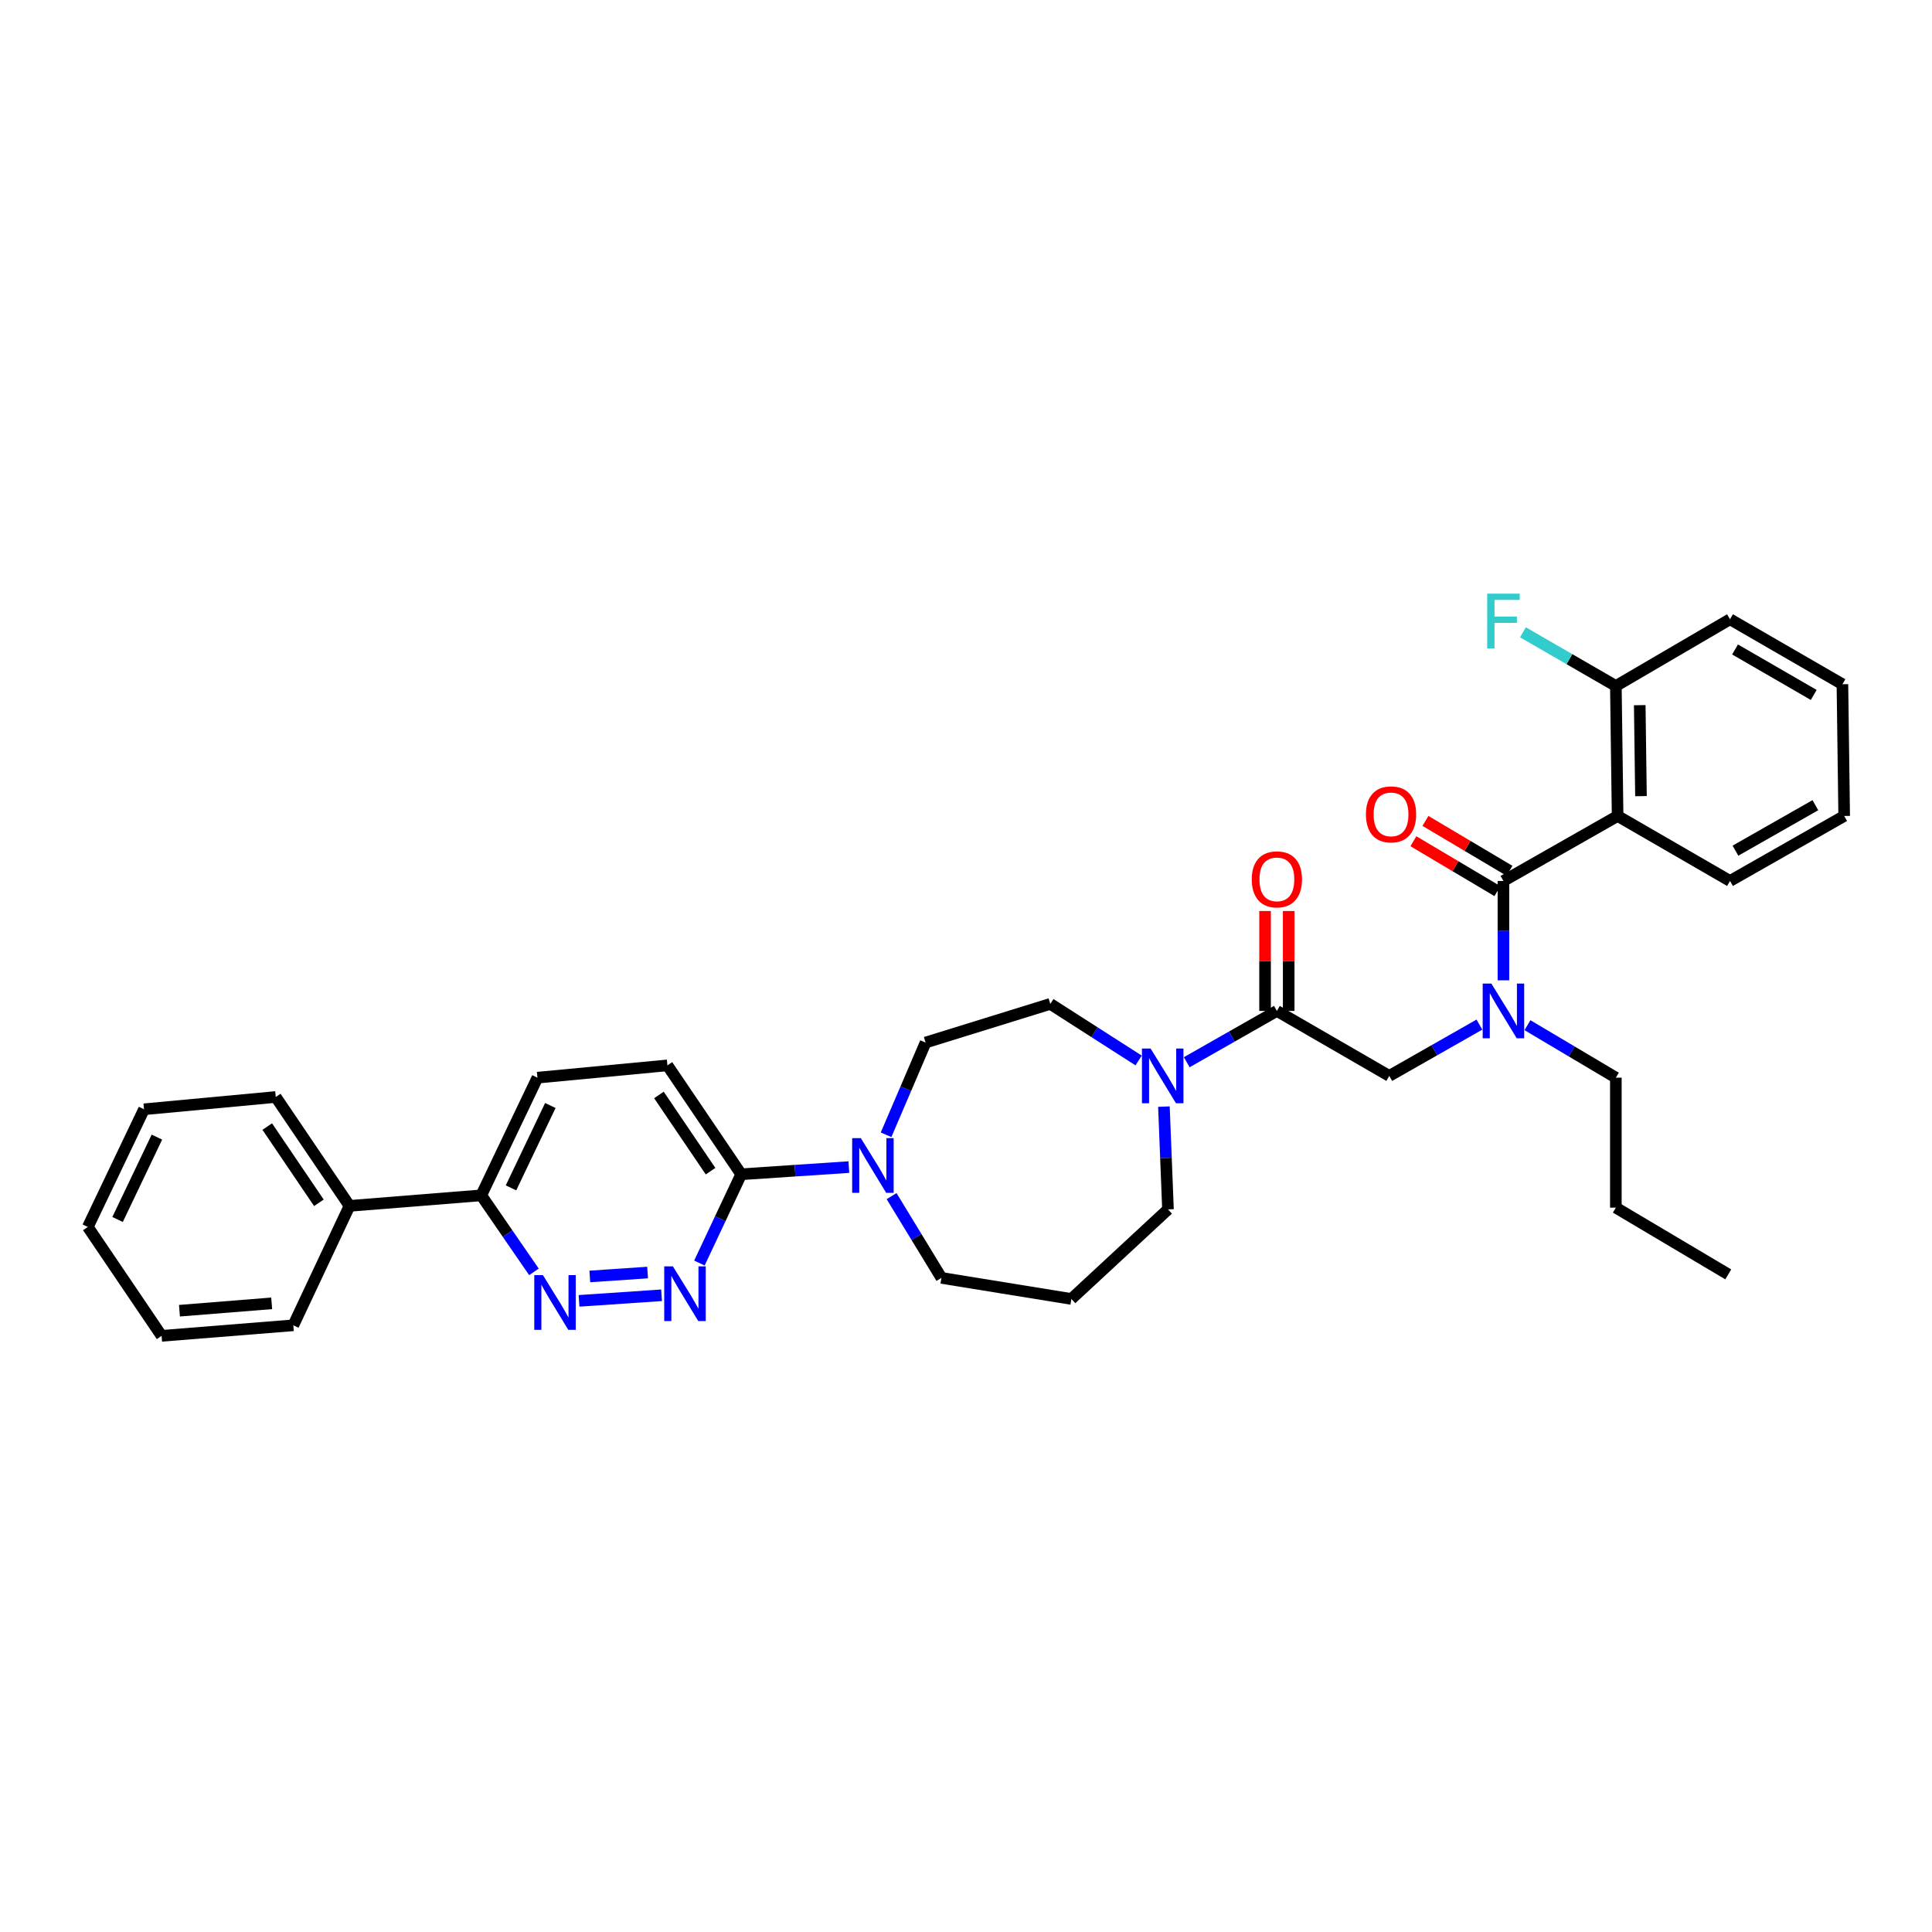 <?xml version='1.0' encoding='iso-8859-1'?>
<svg version='1.1' baseProfile='full'
              xmlns='http://www.w3.org/2000/svg'
                      xmlns:rdkit='http://www.rdkit.org/xml'
                      xmlns:xlink='http://www.w3.org/1999/xlink'
                  xml:space='preserve'
width='1000px' height='1000px' viewBox='0 0 1000 1000'>
<!-- END OF HEADER -->
<rect style='opacity:1.0;fill:#FFFFFF;stroke:none' width='1000' height='1000' x='0' y='0'> </rect>
<path class='bond-0' d='M 790.609,530.633 L 813.486,544.216' style='fill:none;fill-rule:evenodd;stroke:#0000FF;stroke-width:6px;stroke-linecap:butt;stroke-linejoin:miter;stroke-opacity:1' />
<path class='bond-0' d='M 813.486,544.216 L 836.362,557.8' style='fill:none;fill-rule:evenodd;stroke:#000000;stroke-width:6px;stroke-linecap:butt;stroke-linejoin:miter;stroke-opacity:1' />
<path class='bond-1' d='M 765.738,530.333 L 742.413,543.611' style='fill:none;fill-rule:evenodd;stroke:#0000FF;stroke-width:6px;stroke-linecap:butt;stroke-linejoin:miter;stroke-opacity:1' />
<path class='bond-1' d='M 742.413,543.611 L 719.089,556.889' style='fill:none;fill-rule:evenodd;stroke:#000000;stroke-width:6px;stroke-linecap:butt;stroke-linejoin:miter;stroke-opacity:1' />
<path class='bond-2' d='M 778.177,507.41 L 778.177,481.697' style='fill:none;fill-rule:evenodd;stroke:#0000FF;stroke-width:6px;stroke-linecap:butt;stroke-linejoin:miter;stroke-opacity:1' />
<path class='bond-2' d='M 778.177,481.697 L 778.177,455.983' style='fill:none;fill-rule:evenodd;stroke:#000000;stroke-width:6px;stroke-linecap:butt;stroke-linejoin:miter;stroke-opacity:1' />
<path class='bond-3' d='M 837.273,422.346 L 836.362,355.071' style='fill:none;fill-rule:evenodd;stroke:#000000;stroke-width:6px;stroke-linecap:butt;stroke-linejoin:miter;stroke-opacity:1' />
<path class='bond-3' d='M 849.364,412.089 L 848.727,364.996' style='fill:none;fill-rule:evenodd;stroke:#000000;stroke-width:6px;stroke-linecap:butt;stroke-linejoin:miter;stroke-opacity:1' />
<path class='bond-4' d='M 837.273,422.346 L 895.45,455.983' style='fill:none;fill-rule:evenodd;stroke:#000000;stroke-width:6px;stroke-linecap:butt;stroke-linejoin:miter;stroke-opacity:1' />
<path class='bond-5' d='M 837.273,422.346 L 778.177,455.983' style='fill:none;fill-rule:evenodd;stroke:#000000;stroke-width:6px;stroke-linecap:butt;stroke-linejoin:miter;stroke-opacity:1' />
<path class='bond-6' d='M 667.026,523.252 L 667.026,497.395' style='fill:none;fill-rule:evenodd;stroke:#000000;stroke-width:6px;stroke-linecap:butt;stroke-linejoin:miter;stroke-opacity:1' />
<path class='bond-6' d='M 667.026,497.395 L 667.026,471.537' style='fill:none;fill-rule:evenodd;stroke:#FF0000;stroke-width:6px;stroke-linecap:butt;stroke-linejoin:miter;stroke-opacity:1' />
<path class='bond-6' d='M 654.797,523.252 L 654.797,497.395' style='fill:none;fill-rule:evenodd;stroke:#000000;stroke-width:6px;stroke-linecap:butt;stroke-linejoin:miter;stroke-opacity:1' />
<path class='bond-6' d='M 654.797,497.395 L 654.797,471.537' style='fill:none;fill-rule:evenodd;stroke:#FF0000;stroke-width:6px;stroke-linecap:butt;stroke-linejoin:miter;stroke-opacity:1' />
<path class='bond-7' d='M 660.911,523.252 L 719.089,556.889' style='fill:none;fill-rule:evenodd;stroke:#000000;stroke-width:6px;stroke-linecap:butt;stroke-linejoin:miter;stroke-opacity:1' />
<path class='bond-8' d='M 660.911,523.252 L 637.584,536.53' style='fill:none;fill-rule:evenodd;stroke:#000000;stroke-width:6px;stroke-linecap:butt;stroke-linejoin:miter;stroke-opacity:1' />
<path class='bond-8' d='M 637.584,536.53 L 614.256,549.808' style='fill:none;fill-rule:evenodd;stroke:#0000FF;stroke-width:6px;stroke-linecap:butt;stroke-linejoin:miter;stroke-opacity:1' />
<path class='bond-9' d='M 781.3,450.726 L 759.556,437.814' style='fill:none;fill-rule:evenodd;stroke:#000000;stroke-width:6px;stroke-linecap:butt;stroke-linejoin:miter;stroke-opacity:1' />
<path class='bond-9' d='M 759.556,437.814 L 737.813,424.902' style='fill:none;fill-rule:evenodd;stroke:#FF0000;stroke-width:6px;stroke-linecap:butt;stroke-linejoin:miter;stroke-opacity:1' />
<path class='bond-9' d='M 775.055,461.241 L 753.312,448.329' style='fill:none;fill-rule:evenodd;stroke:#000000;stroke-width:6px;stroke-linecap:butt;stroke-linejoin:miter;stroke-opacity:1' />
<path class='bond-9' d='M 753.312,448.329 L 731.569,435.417' style='fill:none;fill-rule:evenodd;stroke:#FF0000;stroke-width:6px;stroke-linecap:butt;stroke-linejoin:miter;stroke-opacity:1' />
<path class='bond-10' d='M 836.362,355.071 L 812.32,341.174' style='fill:none;fill-rule:evenodd;stroke:#000000;stroke-width:6px;stroke-linecap:butt;stroke-linejoin:miter;stroke-opacity:1' />
<path class='bond-10' d='M 812.32,341.174 L 788.278,327.278' style='fill:none;fill-rule:evenodd;stroke:#33CCCC;stroke-width:6px;stroke-linecap:butt;stroke-linejoin:miter;stroke-opacity:1' />
<path class='bond-11' d='M 836.362,355.071 L 895.45,320.529' style='fill:none;fill-rule:evenodd;stroke:#000000;stroke-width:6px;stroke-linecap:butt;stroke-linejoin:miter;stroke-opacity:1' />
<path class='bond-12' d='M 836.362,557.8 L 836.362,625.075' style='fill:none;fill-rule:evenodd;stroke:#000000;stroke-width:6px;stroke-linecap:butt;stroke-linejoin:miter;stroke-opacity:1' />
<path class='bond-13' d='M 836.362,625.075 L 894.547,659.616' style='fill:none;fill-rule:evenodd;stroke:#000000;stroke-width:6px;stroke-linecap:butt;stroke-linejoin:miter;stroke-opacity:1' />
<path class='bond-14' d='M 589.349,548.902 L 566.494,534.259' style='fill:none;fill-rule:evenodd;stroke:#0000FF;stroke-width:6px;stroke-linecap:butt;stroke-linejoin:miter;stroke-opacity:1' />
<path class='bond-14' d='M 566.494,534.259 L 543.638,519.617' style='fill:none;fill-rule:evenodd;stroke:#000000;stroke-width:6px;stroke-linecap:butt;stroke-linejoin:miter;stroke-opacity:1' />
<path class='bond-15' d='M 602.444,572.778 L 603.496,599.378' style='fill:none;fill-rule:evenodd;stroke:#0000FF;stroke-width:6px;stroke-linecap:butt;stroke-linejoin:miter;stroke-opacity:1' />
<path class='bond-15' d='M 603.496,599.378 L 604.548,625.978' style='fill:none;fill-rule:evenodd;stroke:#000000;stroke-width:6px;stroke-linecap:butt;stroke-linejoin:miter;stroke-opacity:1' />
<path class='bond-16' d='M 278.18,557.8 L 249.094,618.709' style='fill:none;fill-rule:evenodd;stroke:#000000;stroke-width:6px;stroke-linecap:butt;stroke-linejoin:miter;stroke-opacity:1' />
<path class='bond-16' d='M 284.852,572.206 L 264.493,614.842' style='fill:none;fill-rule:evenodd;stroke:#000000;stroke-width:6px;stroke-linecap:butt;stroke-linejoin:miter;stroke-opacity:1' />
<path class='bond-17' d='M 278.18,557.8 L 345.455,551.434' style='fill:none;fill-rule:evenodd;stroke:#000000;stroke-width:6px;stroke-linecap:butt;stroke-linejoin:miter;stroke-opacity:1' />
<path class='bond-18' d='M 249.094,618.709 L 262.731,638.514' style='fill:none;fill-rule:evenodd;stroke:#000000;stroke-width:6px;stroke-linecap:butt;stroke-linejoin:miter;stroke-opacity:1' />
<path class='bond-18' d='M 262.731,638.514 L 276.368,658.319' style='fill:none;fill-rule:evenodd;stroke:#0000FF;stroke-width:6px;stroke-linecap:butt;stroke-linejoin:miter;stroke-opacity:1' />
<path class='bond-19' d='M 249.094,618.709 L 180.908,624.164' style='fill:none;fill-rule:evenodd;stroke:#000000;stroke-width:6px;stroke-linecap:butt;stroke-linejoin:miter;stroke-opacity:1' />
<path class='bond-20' d='M 299.702,673.323 L 342.431,670.436' style='fill:none;fill-rule:evenodd;stroke:#0000FF;stroke-width:6px;stroke-linecap:butt;stroke-linejoin:miter;stroke-opacity:1' />
<path class='bond-20' d='M 305.287,660.688 L 335.197,658.667' style='fill:none;fill-rule:evenodd;stroke:#0000FF;stroke-width:6px;stroke-linecap:butt;stroke-linejoin:miter;stroke-opacity:1' />
<path class='bond-21' d='M 362.013,653.749 L 372.825,630.773' style='fill:none;fill-rule:evenodd;stroke:#0000FF;stroke-width:6px;stroke-linecap:butt;stroke-linejoin:miter;stroke-opacity:1' />
<path class='bond-21' d='M 372.825,630.773 L 383.638,607.797' style='fill:none;fill-rule:evenodd;stroke:#000000;stroke-width:6px;stroke-linecap:butt;stroke-linejoin:miter;stroke-opacity:1' />
<path class='bond-22' d='M 383.638,607.797 L 345.455,551.434' style='fill:none;fill-rule:evenodd;stroke:#000000;stroke-width:6px;stroke-linecap:butt;stroke-linejoin:miter;stroke-opacity:1' />
<path class='bond-22' d='M 367.785,606.202 L 341.057,566.747' style='fill:none;fill-rule:evenodd;stroke:#000000;stroke-width:6px;stroke-linecap:butt;stroke-linejoin:miter;stroke-opacity:1' />
<path class='bond-23' d='M 383.638,607.797 L 411.503,605.94' style='fill:none;fill-rule:evenodd;stroke:#000000;stroke-width:6px;stroke-linecap:butt;stroke-linejoin:miter;stroke-opacity:1' />
<path class='bond-23' d='M 411.503,605.94 L 439.368,604.082' style='fill:none;fill-rule:evenodd;stroke:#0000FF;stroke-width:6px;stroke-linecap:butt;stroke-linejoin:miter;stroke-opacity:1' />
<path class='bond-24' d='M 458.627,587.361 L 468.857,563.49' style='fill:none;fill-rule:evenodd;stroke:#0000FF;stroke-width:6px;stroke-linecap:butt;stroke-linejoin:miter;stroke-opacity:1' />
<path class='bond-24' d='M 468.857,563.49 L 479.088,539.619' style='fill:none;fill-rule:evenodd;stroke:#000000;stroke-width:6px;stroke-linecap:butt;stroke-linejoin:miter;stroke-opacity:1' />
<path class='bond-25' d='M 461.484,619.116 L 474.379,640.276' style='fill:none;fill-rule:evenodd;stroke:#0000FF;stroke-width:6px;stroke-linecap:butt;stroke-linejoin:miter;stroke-opacity:1' />
<path class='bond-25' d='M 474.379,640.276 L 487.275,661.437' style='fill:none;fill-rule:evenodd;stroke:#000000;stroke-width:6px;stroke-linecap:butt;stroke-linejoin:miter;stroke-opacity:1' />
<path class='bond-26' d='M 487.275,661.437 L 554.543,672.341' style='fill:none;fill-rule:evenodd;stroke:#000000;stroke-width:6px;stroke-linecap:butt;stroke-linejoin:miter;stroke-opacity:1' />
<path class='bond-27' d='M 479.088,539.619 L 543.638,519.617' style='fill:none;fill-rule:evenodd;stroke:#000000;stroke-width:6px;stroke-linecap:butt;stroke-linejoin:miter;stroke-opacity:1' />
<path class='bond-28' d='M 180.908,624.164 L 142.726,567.801' style='fill:none;fill-rule:evenodd;stroke:#000000;stroke-width:6px;stroke-linecap:butt;stroke-linejoin:miter;stroke-opacity:1' />
<path class='bond-28' d='M 165.056,622.569 L 138.328,583.114' style='fill:none;fill-rule:evenodd;stroke:#000000;stroke-width:6px;stroke-linecap:butt;stroke-linejoin:miter;stroke-opacity:1' />
<path class='bond-29' d='M 180.908,624.164 L 151.823,685.977' style='fill:none;fill-rule:evenodd;stroke:#000000;stroke-width:6px;stroke-linecap:butt;stroke-linejoin:miter;stroke-opacity:1' />
<path class='bond-30' d='M 142.726,567.801 L 74.547,574.16' style='fill:none;fill-rule:evenodd;stroke:#000000;stroke-width:6px;stroke-linecap:butt;stroke-linejoin:miter;stroke-opacity:1' />
<path class='bond-31' d='M 151.823,685.977 L 83.637,691.433' style='fill:none;fill-rule:evenodd;stroke:#000000;stroke-width:6px;stroke-linecap:butt;stroke-linejoin:miter;stroke-opacity:1' />
<path class='bond-31' d='M 140.62,674.605 L 92.89,678.424' style='fill:none;fill-rule:evenodd;stroke:#000000;stroke-width:6px;stroke-linecap:butt;stroke-linejoin:miter;stroke-opacity:1' />
<path class='bond-32' d='M 74.547,574.16 L 45.455,635.069' style='fill:none;fill-rule:evenodd;stroke:#000000;stroke-width:6px;stroke-linecap:butt;stroke-linejoin:miter;stroke-opacity:1' />
<path class='bond-32' d='M 81.218,588.567 L 60.854,631.203' style='fill:none;fill-rule:evenodd;stroke:#000000;stroke-width:6px;stroke-linecap:butt;stroke-linejoin:miter;stroke-opacity:1' />
<path class='bond-33' d='M 83.637,691.433 L 45.455,635.069' style='fill:none;fill-rule:evenodd;stroke:#000000;stroke-width:6px;stroke-linecap:butt;stroke-linejoin:miter;stroke-opacity:1' />
<path class='bond-34' d='M 554.543,672.341 L 604.548,625.978' style='fill:none;fill-rule:evenodd;stroke:#000000;stroke-width:6px;stroke-linecap:butt;stroke-linejoin:miter;stroke-opacity:1' />
<path class='bond-35' d='M 895.45,455.983 L 954.545,422.346' style='fill:none;fill-rule:evenodd;stroke:#000000;stroke-width:6px;stroke-linecap:butt;stroke-linejoin:miter;stroke-opacity:1' />
<path class='bond-35' d='M 898.265,440.31 L 939.632,416.763' style='fill:none;fill-rule:evenodd;stroke:#000000;stroke-width:6px;stroke-linecap:butt;stroke-linejoin:miter;stroke-opacity:1' />
<path class='bond-36' d='M 895.45,320.529 L 953.635,354.16' style='fill:none;fill-rule:evenodd;stroke:#000000;stroke-width:6px;stroke-linecap:butt;stroke-linejoin:miter;stroke-opacity:1' />
<path class='bond-36' d='M 898.058,336.162 L 938.787,359.704' style='fill:none;fill-rule:evenodd;stroke:#000000;stroke-width:6px;stroke-linecap:butt;stroke-linejoin:miter;stroke-opacity:1' />
<path class='bond-37' d='M 954.545,422.346 L 953.635,354.16' style='fill:none;fill-rule:evenodd;stroke:#000000;stroke-width:6px;stroke-linecap:butt;stroke-linejoin:miter;stroke-opacity:1' />
<path  class='atom-0' d='M 771.917 509.092
L 781.197 524.092
Q 782.117 525.572, 783.597 528.252
Q 785.077 530.932, 785.157 531.092
L 785.157 509.092
L 788.917 509.092
L 788.917 537.412
L 785.037 537.412
L 775.077 521.012
Q 773.917 519.092, 772.677 516.892
Q 771.477 514.692, 771.117 514.012
L 771.117 537.412
L 767.437 537.412
L 767.437 509.092
L 771.917 509.092
' fill='#0000FF'/>
<path  class='atom-3' d='M 647.911 455.153
Q 647.911 448.353, 651.271 444.553
Q 654.631 440.753, 660.911 440.753
Q 667.191 440.753, 670.551 444.553
Q 673.911 448.353, 673.911 455.153
Q 673.911 462.033, 670.511 465.953
Q 667.111 469.833, 660.911 469.833
Q 654.671 469.833, 651.271 465.953
Q 647.911 462.073, 647.911 455.153
M 660.911 466.633
Q 665.231 466.633, 667.551 463.753
Q 669.911 460.833, 669.911 455.153
Q 669.911 449.593, 667.551 446.793
Q 665.231 443.953, 660.911 443.953
Q 656.591 443.953, 654.231 446.753
Q 651.911 449.553, 651.911 455.153
Q 651.911 460.873, 654.231 463.753
Q 656.591 466.633, 660.911 466.633
' fill='#FF0000'/>
<path  class='atom-6' d='M 707 421.515
Q 707 414.715, 710.36 410.915
Q 713.72 407.115, 720 407.115
Q 726.28 407.115, 729.64 410.915
Q 733 414.715, 733 421.515
Q 733 428.395, 729.6 432.315
Q 726.2 436.195, 720 436.195
Q 713.76 436.195, 710.36 432.315
Q 707 428.435, 707 421.515
M 720 432.995
Q 724.32 432.995, 726.64 430.115
Q 729 427.195, 729 421.515
Q 729 415.955, 726.64 413.155
Q 724.32 410.315, 720 410.315
Q 715.68 410.315, 713.32 413.115
Q 711 415.915, 711 421.515
Q 711 427.235, 713.32 430.115
Q 715.68 432.995, 720 432.995
' fill='#FF0000'/>
<path  class='atom-8' d='M 769.757 307.28
L 786.597 307.28
L 786.597 310.52
L 773.557 310.52
L 773.557 319.12
L 785.157 319.12
L 785.157 322.4
L 773.557 322.4
L 773.557 335.6
L 769.757 335.6
L 769.757 307.28
' fill='#33CCCC'/>
<path  class='atom-11' d='M 595.556 542.729
L 604.836 557.729
Q 605.756 559.209, 607.236 561.889
Q 608.716 564.569, 608.796 564.729
L 608.796 542.729
L 612.556 542.729
L 612.556 571.049
L 608.676 571.049
L 598.716 554.649
Q 597.556 552.729, 596.316 550.529
Q 595.116 548.329, 594.756 547.649
L 594.756 571.049
L 591.076 571.049
L 591.076 542.729
L 595.556 542.729
' fill='#0000FF'/>
<path  class='atom-14' d='M 281.017 660.002
L 290.297 675.002
Q 291.217 676.482, 292.697 679.162
Q 294.177 681.842, 294.257 682.002
L 294.257 660.002
L 298.017 660.002
L 298.017 688.322
L 294.137 688.322
L 284.177 671.922
Q 283.017 670.002, 281.777 667.802
Q 280.577 665.602, 280.217 664.922
L 280.217 688.322
L 276.537 688.322
L 276.537 660.002
L 281.017 660.002
' fill='#0000FF'/>
<path  class='atom-15' d='M 348.285 655.457
L 357.565 670.457
Q 358.485 671.937, 359.965 674.617
Q 361.445 677.297, 361.525 677.457
L 361.525 655.457
L 365.285 655.457
L 365.285 683.777
L 361.405 683.777
L 351.445 667.377
Q 350.285 665.457, 349.045 663.257
Q 347.845 661.057, 347.485 660.377
L 347.485 683.777
L 343.805 683.777
L 343.805 655.457
L 348.285 655.457
' fill='#0000FF'/>
<path  class='atom-18' d='M 445.556 589.092
L 454.836 604.092
Q 455.756 605.572, 457.236 608.252
Q 458.716 610.932, 458.796 611.092
L 458.796 589.092
L 462.556 589.092
L 462.556 617.412
L 458.676 617.412
L 448.716 601.012
Q 447.556 599.092, 446.316 596.892
Q 445.116 594.692, 444.756 594.012
L 444.756 617.412
L 441.076 617.412
L 441.076 589.092
L 445.556 589.092
' fill='#0000FF'/>
</svg>
